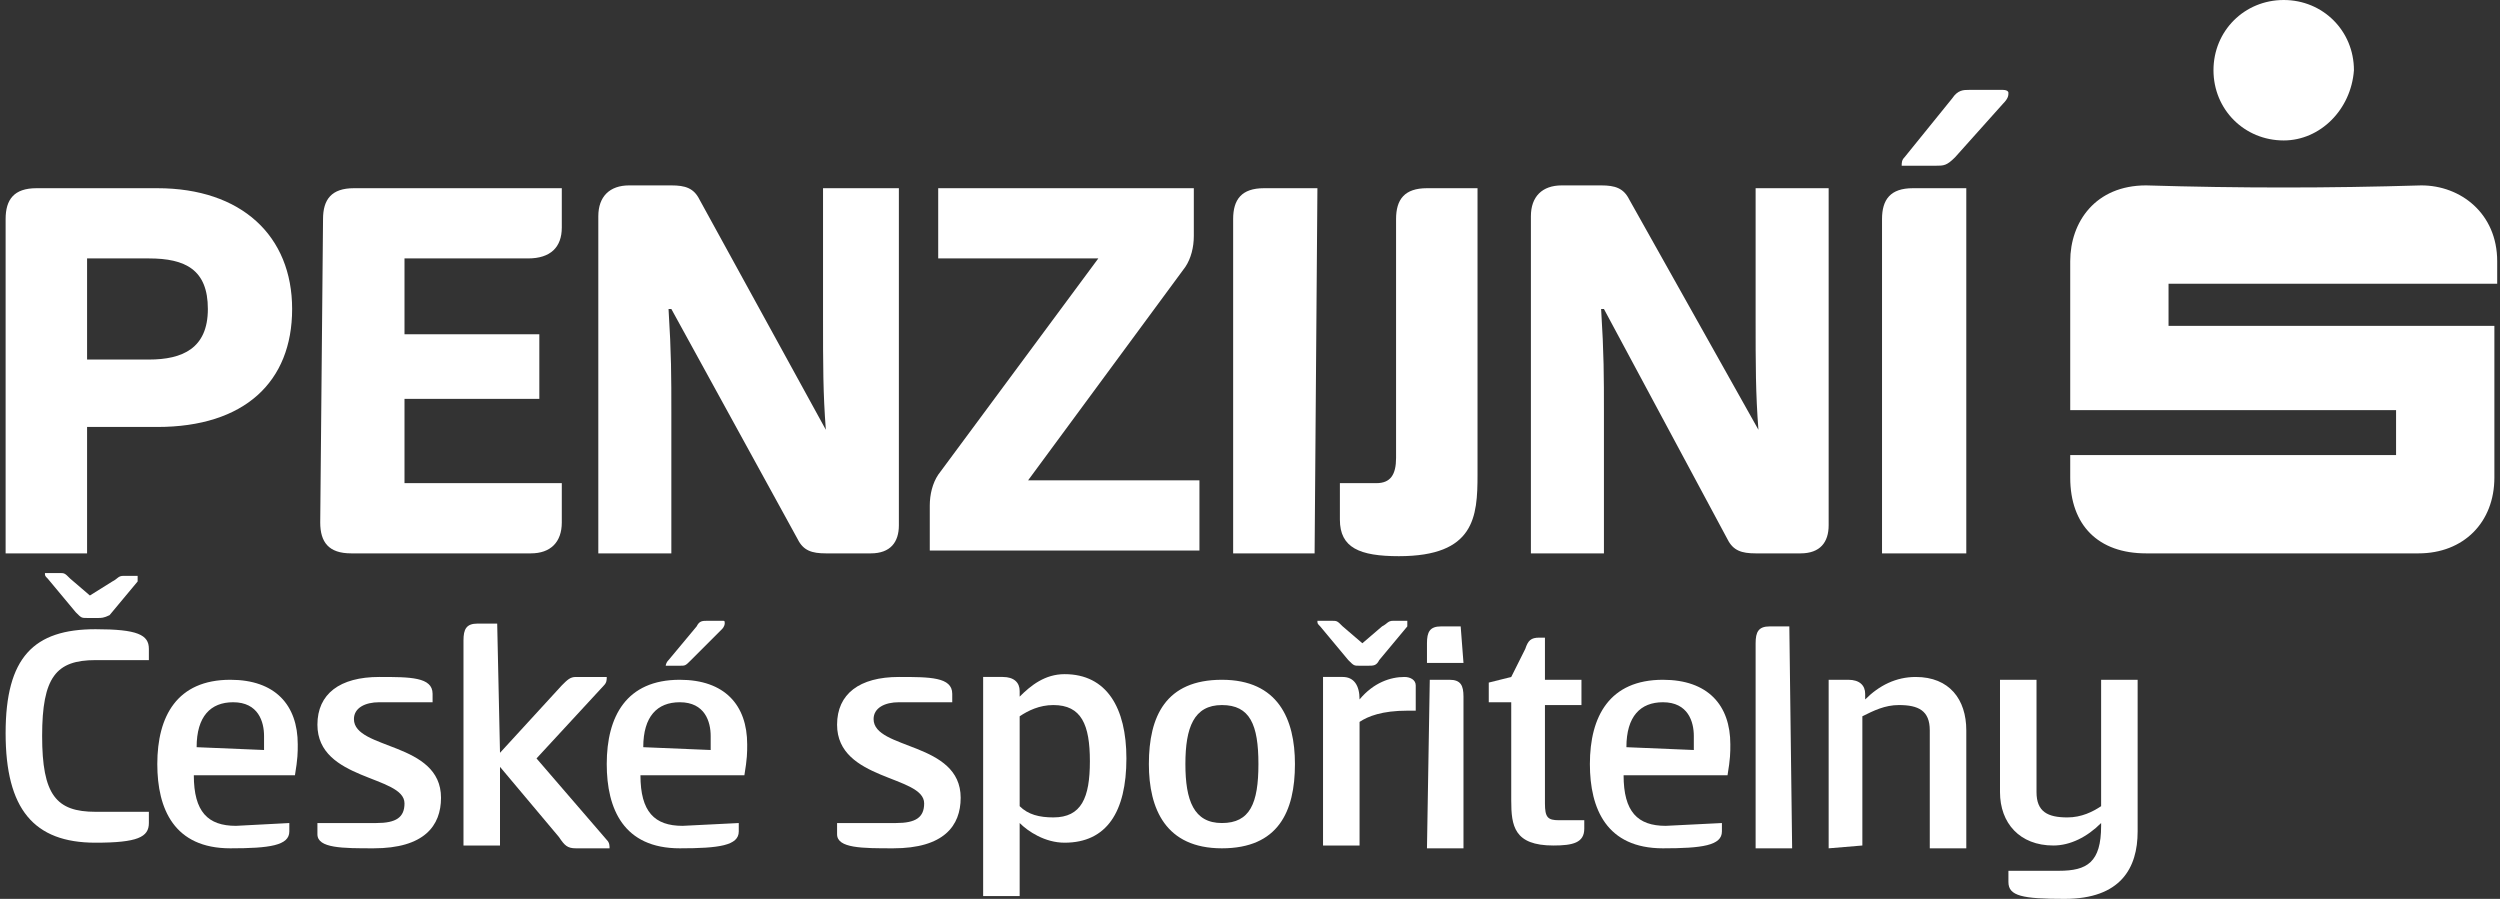 <?xml version="1.0" encoding="utf-8"?>
<!-- Generator: Adobe Illustrator 29.7.1, SVG Export Plug-In . SVG Version: 9.03 Build 0)  -->
<svg version="1.0" id="Vrstva_1" xmlns="http://www.w3.org/2000/svg" xmlns:xlink="http://www.w3.org/1999/xlink" x="0px" y="0px"
	 viewBox="0 0 89 32" style="enable-background:new 0 0 89 32;" xml:space="preserve">
<rect x="0" y="0" width="89" height="32" fill="#333333" stroke="none"/>
<style type="text/css">
	.st0{fill:#FFFFFF;}
</style>
<g id="Ebene_1-2">
	<g>
		<g>
			<path class="st0" d="M0.2,7.8c0-0.7,0.3-1.1,1.1-1.1h4.3c3,0,4.8,1.7,4.8,4.3s-1.7,4.2-4.8,4.2H3.1v4.5H0.2V7.8z M3.1,9.2v3.6
				h2.2c1.2,0,2.1-0.4,2.1-1.8S6.6,9.2,5.3,9.2H3.1z"/>
			<path class="st0" d="M11.5,7.8c0-0.7,0.3-1.1,1.1-1.1H20v1.4c0,0.7-0.4,1.1-1.2,1.1h-4.4v2.7h4.8v2.3h-4.8v3H20v1.4
				c0,0.7-0.4,1.1-1.1,1.1h-6.4c-0.8,0-1.1-0.4-1.1-1.1L11.5,7.8L11.5,7.8z"/>
			<path class="st0" d="M29.4,15.3c-0.1-1.3-0.1-2.3-0.1-4V6.7H32v12c0,0.6-0.3,1-1,1h-1.6c-0.5,0-0.8-0.1-1-0.5L23.9,11h-0.1
				c0.1,1.6,0.1,2.4,0.1,3.7v5h-2.6v-12c0-0.7,0.4-1.1,1.1-1.1h1.5c0.5,0,0.8,0.1,1,0.5L29.4,15.3L29.4,15.3L29.4,15.3z"/>
			<path class="st0" d="M39.1,9.2h-5.7V6.7h9.1v1.7c0,0.4-0.1,0.8-0.3,1.1l-5.6,7.6h6.1v2.5h-9.6V18c0-0.4,0.1-0.8,0.3-1.1L39.1,9.2
				L39.1,9.2z"/>
			<path class="st0" d="M46.8,19.7h-2.9V7.8c0-0.7,0.3-1.1,1.1-1.1h1.9L46.8,19.7L46.8,19.7z"/>
			<path class="st0" d="M52.6,6.7v10.2c0,1.5-0.1,2.9-2.8,2.9c-1.4,0-2.1-0.3-2.1-1.3v-1.3H49c0.5,0,0.7-0.3,0.7-0.9V7.8
				c0-0.7,0.3-1.1,1.1-1.1L52.6,6.7L52.6,6.7z"/>
			<path class="st0" d="M62.6,15.3c-0.1-1.3-0.1-2.3-0.1-4V6.7h2.6v12c0,0.6-0.3,1-1,1h-1.6c-0.5,0-0.8-0.1-1-0.5L57.1,11H57
				c0.1,1.6,0.1,2.4,0.1,3.7v5h-2.6v-12c0-0.7,0.4-1.1,1.1-1.1H57c0.5,0,0.8,0.1,1,0.5L62.6,15.3L62.6,15.3L62.6,15.3z"/>
			<path class="st0" d="M70,19.7h-3V7.8c0-0.7,0.3-1.1,1.1-1.1H70V19.7z M69.6,5.6c-0.3,0.3-0.4,0.3-0.7,0.3h-1.2
				c0-0.1,0-0.2,0.1-0.3l1.7-2.1c0.2-0.3,0.4-0.3,0.6-0.3h1.2c0.2,0,0.2,0.1,0.2,0.1c0,0.1,0,0.2-0.2,0.4L69.6,5.6L69.6,5.6z"/>
		</g>
		<g>
			<path class="st0" d="M73.7,16.2h11.6v-1.6H73.7c0-0.2,0-3.7,0-5.3c0-1.4,0.9-2.7,2.7-2.7c3.3,0.1,6.5,0.1,9.8,0
				c1.4,0,2.7,1,2.7,2.7c0,0.2,0,0.5,0,0.8H77.2v1.5h11.6c0,0.2,0,3.7,0,5.4c0,1.6-1.1,2.7-2.7,2.7c-3.2,0-6.5,0-9.7,0
				c-1.7,0-2.7-1-2.7-2.7C73.7,16.7,73.7,16.5,73.7,16.2"/>
			<path class="st0" d="M81.3,5c-1.4,0-2.5-1.1-2.5-2.5S79.9,0,81.3,0s2.5,1.1,2.5,2.5C83.7,3.9,82.6,5,81.3,5"/>
		</g>
		<g>
			<path class="st0" d="M3.4,22.4c1.5,0,1.9,0.2,1.9,0.7v0.4H3.4c-1.4,0-1.9,0.6-1.9,2.7s0.5,2.7,1.9,2.7h1.9v0.4
				c0,0.5-0.4,0.7-1.9,0.7c-2.2,0-3.2-1.2-3.2-3.9S1.2,22.4,3.4,22.4L3.4,22.4z M3.1,22c-0.2,0-0.2,0-0.4-0.2l-1-1.2
				c-0.1-0.1-0.1-0.1-0.1-0.2h0.5c0.2,0,0.2,0,0.4,0.2l0.7,0.6L4,20.7c0.2-0.1,0.2-0.2,0.4-0.2h0.5c0,0,0,0.1,0,0.2l-1,1.2
				C3.7,22,3.6,22,3.5,22H3.1L3.1,22z"/>
			<path class="st0" d="M10.3,29.3v0.3c0,0.5-0.7,0.6-2.1,0.6c-2,0-2.6-1.4-2.6-3c0-1.7,0.7-3,2.6-3c1.6,0,2.4,0.9,2.4,2.3
				c0,0.3,0,0.5-0.1,1.1H6.9c0,1.3,0.5,1.8,1.5,1.8L10.3,29.3L10.3,29.3z M9.4,26.7c0-0.1,0-0.3,0-0.5c0-0.5-0.2-1.2-1.1-1.2
				C7.5,25,7,25.5,7,26.6L9.4,26.7L9.4,26.7z"/>
			<path class="st0" d="M13.5,24.1c1.1,0,1.9,0,1.9,0.6V25h-1.9c-0.5,0-0.9,0.2-0.9,0.6c0,1.1,3.1,0.8,3.1,2.8c0,1-0.6,1.8-2.4,1.8
				c-1.1,0-2,0-2-0.5v-0.4h2.1c0.7,0,1-0.2,1-0.7c0-1-3.1-0.8-3.1-2.8C11.3,24.7,12.1,24.1,13.5,24.1z"/>
			<path class="st0" d="M17.8,26.8l2.2-2.4c0.2-0.2,0.3-0.3,0.5-0.3h1.1c0,0.1,0,0.2-0.1,0.3L19.1,27l2.5,2.9
				c0.1,0.1,0.1,0.2,0.1,0.3h-1.2c-0.3,0-0.4-0.1-0.6-0.4l-2.1-2.5v2.8h-1.3v-7.3c0-0.4,0.1-0.6,0.5-0.6h0.7L17.8,26.8L17.8,26.8z"
				/>
			<path class="st0" d="M26.3,29.3v0.3c0,0.5-0.7,0.6-2.1,0.6c-2,0-2.6-1.4-2.6-3c0-1.7,0.7-3,2.6-3c1.6,0,2.4,0.9,2.4,2.3
				c0,0.3,0,0.5-0.1,1.1h-3.7c0,1.3,0.5,1.8,1.5,1.8L26.3,29.3L26.3,29.3z M25.3,26.7c0-0.1,0-0.3,0-0.5c0-0.5-0.2-1.2-1.1-1.2
				c-0.8,0-1.3,0.5-1.3,1.6L25.3,26.7L25.3,26.7z M24.6,23.5c-0.2,0.2-0.2,0.2-0.4,0.2h-0.5c0,0,0-0.1,0.1-0.2l1-1.2
				c0.1-0.2,0.2-0.2,0.4-0.2h0.5c0.1,0,0.1,0,0.1,0.1c0,0,0,0.1-0.1,0.2L24.6,23.5L24.6,23.5z"/>
			<path class="st0" d="M32,24.1c1.1,0,1.9,0,1.9,0.6V25H32c-0.5,0-0.9,0.2-0.9,0.6c0,1.1,3.1,0.8,3.1,2.8c0,1-0.6,1.8-2.4,1.8
				c-1.1,0-2,0-2-0.5v-0.4h2.1c0.7,0,1-0.2,1-0.7c0-1-3.1-0.8-3.1-2.8C29.8,24.7,30.6,24.1,32,24.1z"/>
			<path class="st0" d="M36.3,31.9H35v-7.8h0.7c0.4,0,0.6,0.2,0.6,0.5v0.2c0.4-0.4,0.9-0.8,1.6-0.8c1.5,0,2.2,1.2,2.2,3
				c0,1.9-0.7,3-2.2,3c-0.7,0-1.3-0.4-1.6-0.7V31.9L36.3,31.9z M37.5,25.1c-0.5,0-0.9,0.2-1.2,0.4v3.2c0.3,0.3,0.7,0.4,1.2,0.4
				c1,0,1.3-0.7,1.3-2S38.5,25.1,37.5,25.1L37.5,25.1z"/>
			<path class="st0" d="M40.9,27.2c0-1.7,0.6-3,2.6-3s2.6,1.4,2.6,3c0,1.7-0.6,3-2.6,3S40.9,28.8,40.9,27.2z M44.8,27.2
				c0-1.4-0.3-2.1-1.3-2.1s-1.3,0.8-1.3,2.1s0.3,2.1,1.3,2.1C44.5,29.3,44.8,28.6,44.8,27.2z"/>
			<path class="st0" d="M48.4,23.7c-0.2,0-0.2,0-0.4-0.2l-1-1.2c-0.1-0.1-0.1-0.1-0.1-0.2h0.5c0.2,0,0.2,0,0.4,0.2l0.7,0.6l0.7-0.6
				c0.2-0.1,0.2-0.2,0.4-0.2h0.5c0,0,0,0.1,0,0.2l-1,1.2c-0.1,0.2-0.2,0.2-0.4,0.2H48.4L48.4,23.7z M47.1,30.1v-6h0.7
				c0.4,0,0.6,0.3,0.6,0.8c0.5-0.6,1.1-0.8,1.6-0.8c0.2,0,0.4,0.1,0.4,0.3v0.9h-0.3c-0.9,0-1.4,0.2-1.7,0.4v4.4L47.1,30.1L47.1,30.1
				z"/>
			<path class="st0" d="M52.1,23.6h-1.3v-0.7c0-0.4,0.1-0.6,0.5-0.6H52L52.1,23.6L52.1,23.6z M50.9,24.2h0.7c0.4,0,0.5,0.2,0.5,0.6
				v5.4h-1.3L50.9,24.2L50.9,24.2z"/>
			<path class="st0" d="M55,24.2h1.3v0.9H55v3.5c0,0.5,0.1,0.6,0.5,0.6h0.9v0.3c0,0.5-0.4,0.6-1.1,0.6c-1.4,0-1.5-0.7-1.5-1.6V25H53
				v-0.7l0.8-0.2l0.5-1c0.1-0.3,0.2-0.4,0.5-0.4H55V24.2L55,24.2z"/>
			<path class="st0" d="M61.3,29.3v0.3c0,0.5-0.7,0.6-2.1,0.6c-2,0-2.6-1.4-2.6-3c0-1.7,0.7-3,2.6-3c1.6,0,2.4,0.9,2.4,2.3
				c0,0.3,0,0.5-0.1,1.1h-3.7c0,1.3,0.5,1.8,1.5,1.8L61.3,29.3L61.3,29.3z M60.3,26.7c0-0.1,0-0.3,0-0.5c0-0.5-0.2-1.2-1.1-1.2
				c-0.8,0-1.3,0.5-1.3,1.6L60.3,26.7L60.3,26.7z"/>
			<path class="st0" d="M63.8,30.2h-1.3v-7.3c0-0.4,0.1-0.6,0.5-0.6h0.7L63.8,30.2L63.8,30.2z"/>
			<path class="st0" d="M65.1,30.2v-6h0.7c0.4,0,0.6,0.2,0.6,0.5v0.2c0.5-0.5,1.1-0.8,1.8-0.8c1.2,0,1.8,0.8,1.8,1.9v4.2h-1.3V26
				c0-0.7-0.4-0.9-1.1-0.9c-0.5,0-0.9,0.2-1.3,0.4v4.6L65.1,30.2L65.1,30.2z"/>
			<path class="st0" d="M74.8,29.3c-0.5,0.5-1.1,0.8-1.7,0.8c-1.2,0-1.9-0.8-1.9-1.9v-4h1.3v4c0,0.7,0.4,0.9,1.1,0.9
				c0.5,0,0.9-0.2,1.2-0.4v-4.5h1.3v5.4c0,1.3-0.6,2.4-2.6,2.4c-1.5,0-2-0.1-2-0.6V31h1.8c1,0,1.5-0.3,1.5-1.6L74.8,29.3L74.8,29.3z
				"/>
		</g>
	</g>
</g>
</svg>
